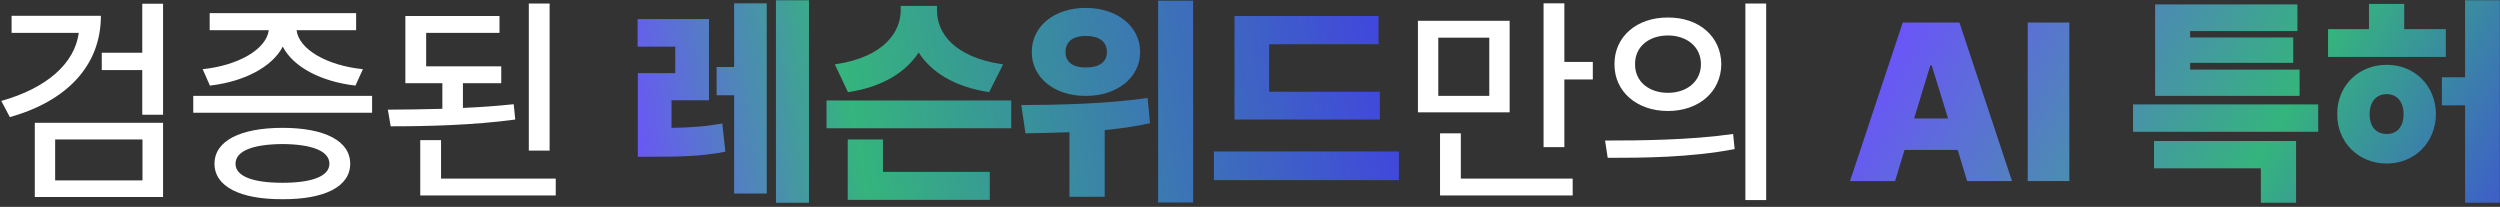 <svg width="580" height="48" viewBox="0 0 580 48" fill="none" xmlns="http://www.w3.org/2000/svg">
<rect x="0" y="0" width="580" height="48" fill="#333333" stroke="none"/>
<path d="M23.408 3.66C23.408 15.238 15.486 23.465 2.283 27.172L0.303 23.414C10.789 20.469 17.314 14.781 18.279 7.621H2.689V3.66H23.408ZM37.83 0.867V26.613H33.006V16.254H23.611V12.242H33.006V0.867H37.83ZM37.83 28.492V45.707H8.072V28.492H37.83ZM12.795 32.352V41.848H33.057V32.352H12.795ZM86.326 22.246V26.156H44.838V22.246H86.326ZM65.557 29.66C75.357 29.66 81.248 32.707 81.248 37.988C81.248 43.27 75.357 46.266 65.557 46.215C55.705 46.266 49.764 43.27 49.764 37.988C49.764 32.707 55.705 29.66 65.557 29.66ZM65.557 33.418C58.6 33.469 54.639 35.043 54.639 37.988C54.639 40.883 58.6 42.406 65.557 42.406C72.412 42.406 76.424 40.883 76.424 37.988C76.424 35.043 72.412 33.469 65.557 33.418ZM82.619 3.051V7.012H68.807C69.34 11.43 75.789 15.188 84.193 16.051L82.467 19.859C74.596 18.945 68.07 15.619 65.607 10.82C63.068 15.619 56.568 18.945 48.697 19.859L47.022 16.051C55.273 15.188 61.773 11.455 62.357 7.012H48.647V3.051H82.619ZM116.287 15.391V19.301H107.4V25.039C111.438 24.861 115.449 24.582 119.182 24.176L119.537 27.73C109.838 29.051 99.174 29.305 90.643 29.305L89.982 25.445C93.867 25.42 98.209 25.369 102.627 25.242V19.301H94.045V3.711H115.881V7.621H98.869V15.391H116.287ZM127.51 0.816V34.941H122.686V0.816H127.51ZM128.932 41.441V45.352H97.498V32.504H102.322V41.441H128.932ZM350.236 4.828V26.055H328.959V4.828H350.236ZM333.682 8.738V22.246H345.514V8.738H333.682ZM362.932 0.766V14.375H369.533V18.438H362.932V34.129H358.107V0.766H362.932ZM364.861 41.441V45.352H334.088V30.93H338.912V41.441H364.861ZM386.951 4.066C394.162 4.016 399.291 8.484 399.342 14.883C399.291 21.281 394.162 25.75 386.951 25.75C379.791 25.75 374.51 21.281 374.561 14.883C374.51 8.484 379.791 4.016 386.951 4.066ZM386.951 8.23C382.533 8.23 379.283 10.871 379.334 14.883C379.283 18.895 382.533 21.535 386.951 21.535C391.369 21.535 394.619 18.895 394.619 14.883C394.619 10.871 391.369 8.23 386.951 8.23ZM409.752 0.816V46.418H404.928V0.816H409.752ZM372.377 32.605C380.654 32.605 392.131 32.504 402.084 31.082L402.439 34.586C392.131 36.566 381.111 36.617 372.986 36.617L372.377 32.605Z" fill="white"/>
<path d="M164.479 4.422V23.262H155.795V29.66C159.756 29.609 163.514 29.381 167.576 28.645L168.287 35.195C162.498 36.312 157.318 36.363 151.428 36.363H147.975V16.965H156.658V10.82H147.924V4.422H164.479ZM187.686 0.055V47.027H180.018V0.055H187.686ZM177.885 0.766V44.895H170.318V22.094H166.256V15.543H170.318V0.766H177.885ZM234.607 23.312V29.762H191.748V23.312H234.607ZM229.631 39.867V46.367H196.674V32.352H204.85V39.867H229.631ZM217.393 2.441C217.342 7.266 220.947 13.258 232.729 14.934L229.479 21.383C221.379 20.139 216.047 16.711 213.127 12.191C210.156 16.711 204.799 20.189 196.725 21.383L193.678 14.934C205.307 13.258 208.963 7.215 208.963 2.441V1.375H217.393V2.441ZM251.873 1.832C259.135 1.832 264.518 6.047 264.518 12.09C264.518 17.98 259.135 22.297 251.873 22.246C244.662 22.297 239.33 17.98 239.381 12.09C239.33 6.047 244.662 1.832 251.873 1.832ZM251.873 8.332C249.131 8.332 247.201 9.5 247.201 12.09C247.201 14.527 249.131 15.695 251.873 15.645C254.818 15.695 256.799 14.527 256.799 12.09C256.799 9.5 254.818 8.332 251.873 8.332ZM276.807 0.156V46.977H268.682V0.156H276.807ZM236.943 24.379C244.916 24.328 256.545 24.176 266.244 22.703L266.803 28.594C263.35 29.355 259.795 29.838 256.291 30.168V45.656H248.115V30.676C244.408 30.828 240.955 30.879 237.908 30.93L236.943 24.379ZM320.123 21.281V27.73H286.404V3.711H319.818V10.262H294.428V21.281H320.123ZM324.541 35.145V41.797H281.631V35.145H324.541Z" fill="url(#paint0_linear_4107_43203)"/>
<path d="M439.662 42H429.201L441.439 5.234H454.592L466.779 42H456.369L454.186 34.789H441.846L439.662 42ZM444.08 27.477H451.951L448.143 15.137H447.838L444.08 27.477ZM480.084 5.234V42H470.436V5.234H480.084ZM537.822 24.227V30.574H494.861V24.227H537.822ZM532.693 32.707V47.027H524.518V39.055H499.736V32.707H532.693ZM533.506 16.152V22.246H499.99V1.02H532.998V7.215H508.115V8.688H532.033V14.578H508.115V16.152H533.506ZM567.428 6.758V13.207H540.107V6.758H549.604V0.918H557.779V6.758H567.428ZM553.717 15.035C560.217 15.035 565.092 19.91 565.143 26.461C565.092 33.012 560.217 37.938 553.717 37.938C547.166 37.938 542.189 33.012 542.24 26.461C542.189 19.91 547.166 15.035 553.717 15.035ZM553.717 21.84C551.432 21.84 549.756 23.465 549.756 26.461C549.756 29.609 551.432 31.082 553.717 31.082C555.951 31.082 557.627 29.609 557.627 26.461C557.627 23.465 555.951 21.84 553.717 21.84ZM579.971 0.055V47.027H571.896V24.43H566.514V17.93H571.896V0.055H579.971Z" fill="url(#paint1_linear_4107_43203)"/>
<defs>
<linearGradient id="paint0_linear_4107_43203" x1="77.011" y1="-7" x2="353.973" y2="-56.527" gradientUnits="userSpaceOnUse">
<stop stop-color="white"/>
<stop offset="0.207" stop-color="#6D50FF"/>
<stop offset="0.402" stop-color="#35B47D"/>
<stop offset="1" stop-color="#4520FF"/>
</linearGradient>
<linearGradient id="paint1_linear_4107_43203" x1="406" y1="-37" x2="606.269" y2="78.593" gradientUnits="userSpaceOnUse">
<stop stop-color="white"/>
<stop offset="0.207" stop-color="#6D50FF"/>
<stop offset="0.602" stop-color="#35B47D"/>
<stop offset="1" stop-color="#4520FF"/>
</linearGradient>
</defs>
</svg>
